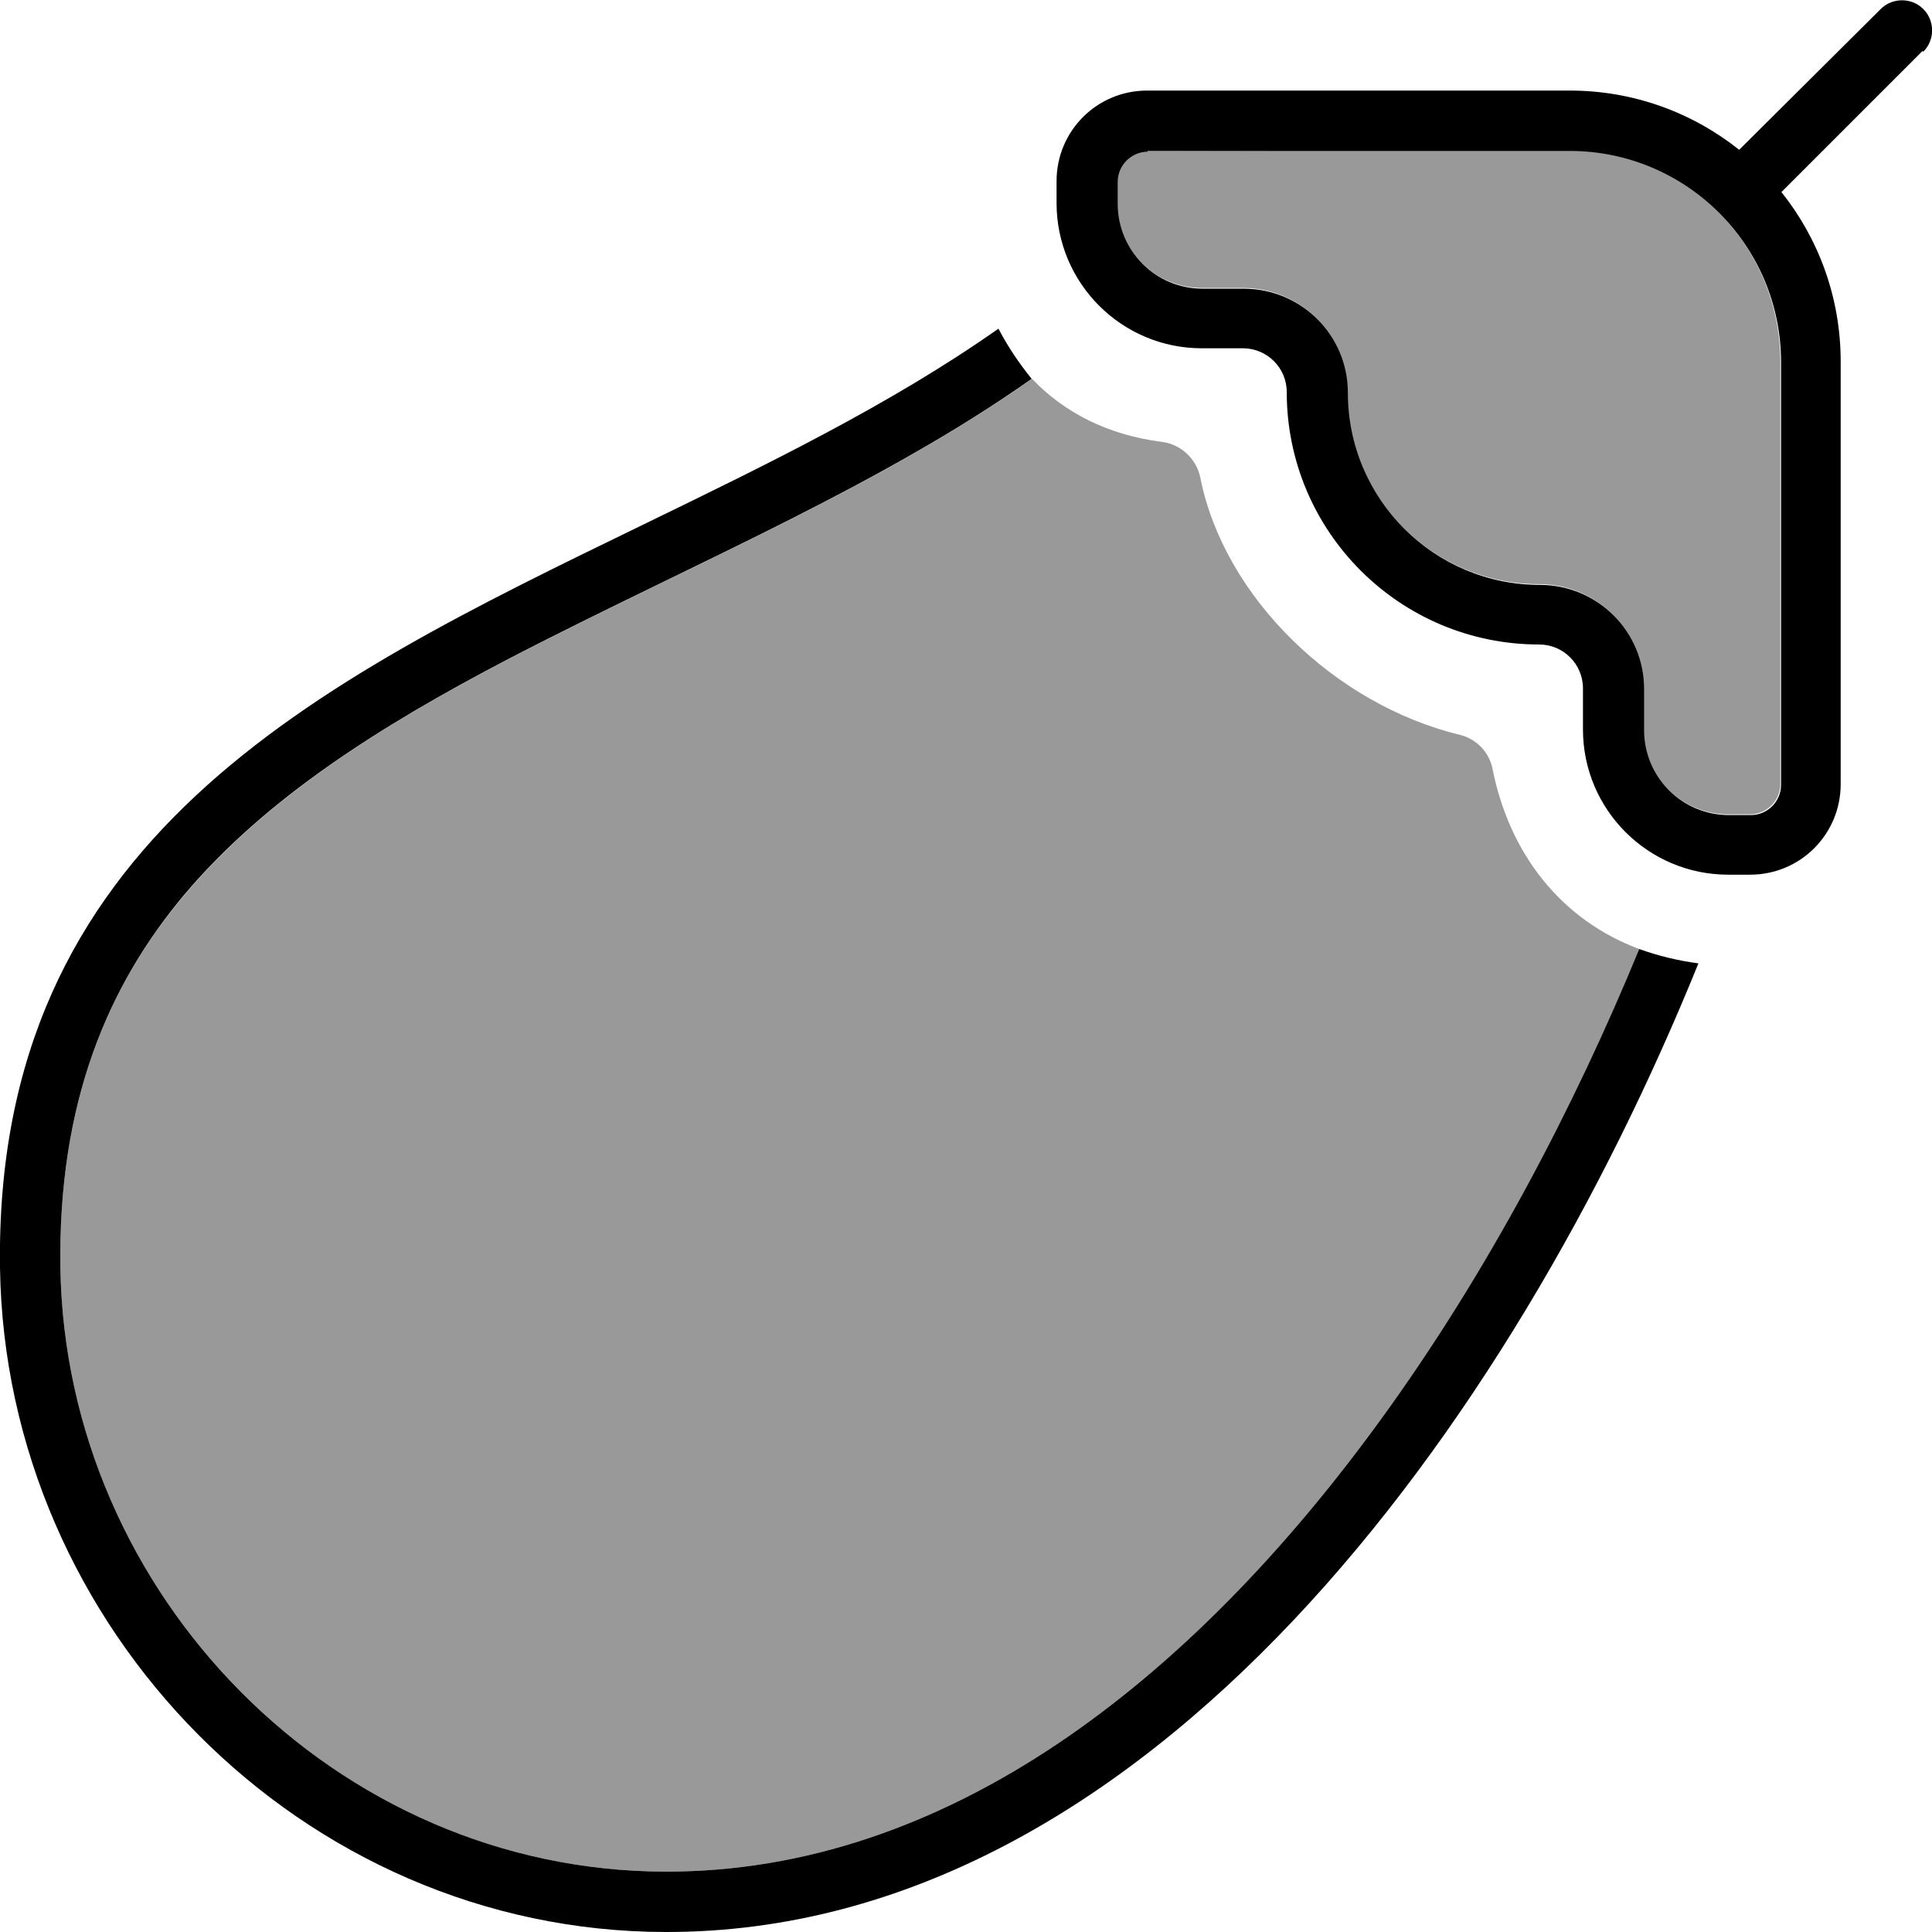 <svg xmlns="http://www.w3.org/2000/svg" viewBox="0 0 512 512"><!--! Font Awesome Pro 6.7.1 by @fontawesome - https://fontawesome.com License - https://fontawesome.com/license (Commercial License) Copyright 2024 Fonticons, Inc. --><defs><style>.fa-secondary{opacity:.4}</style></defs><path class="fa-secondary" d="M16 335.8C17.3 422.6 88.9 495.9 176.4 496c74.3 .1 139-50.1 189.8-120.2c28-38.6 50.9-82.2 68.2-124.3c-20.6-7.7-34.4-25.1-38.9-47.9c-.9-4.3-4.2-7.7-8.4-8.8c-33.3-8-62.7-36.5-69-68.2c-1-5-5.2-8.9-10.2-9.5c-14.2-1.8-25.8-7.7-34.4-16.7c-10.4 7.3-20.7 13.7-31.2 19.7c-20.9 12-44 23.2-66.4 34.1c-14.2 6.9-28.1 13.7-41 20.4c-34.5 18-64.4 37.1-85.7 62.2C28.5 261.2 15.4 292.2 16 335.8zM296 48l0 5.8c0 12.5 10.1 22.5 22.5 22.5l10.9 0c15.3 0 27.6 12.4 27.6 27.6c0 28.1 22.8 50.9 50.9 50.9c15.3 0 27.6 12.4 27.6 27.6l0 10.9c0 12.5 10.1 22.5 22.5 22.5l5.8 0c4.4 0 8-3.6 8-8l0-112c0-30.9-25.1-56-56-56L304 40c-4.4 0-8 3.6-8 8z"/><path class="fa-primary" d="M509.7 13.7c3.1-3.1 3.1-8.2 0-11.3s-8.2-3.1-11.3 0L460.9 39.7C448.6 29.9 433 24 416 24L304 24c-13.3 0-24 10.7-24 24l0 5.8c0 21.3 17.3 38.5 38.5 38.5l10.9 0c6.4 0 11.6 5.2 11.6 11.6c0 37 30 66.9 66.9 66.9c6.4 0 11.6 5.2 11.6 11.6l0 10.9c0 21.3 17.3 38.5 38.5 38.5l5.8 0c13.3 0 24-10.7 24-24l0-112c0-17-5.9-32.6-15.7-44.9l37.4-37.4zM304 40l112 0c30.9 0 56 25.1 56 56l0 112c0 4.4-3.6 8-8 8l-5.8 0c-12.5 0-22.5-10.1-22.5-22.5l0-10.9c0-15.3-12.4-27.6-27.6-27.6c-28.1 0-50.9-22.8-50.9-50.9c0-15.3-12.4-27.6-27.6-27.6l-10.9 0c-12.5 0-22.5-10.1-22.5-22.5l0-5.8c0-4.4 3.6-8 8-8zM169.9 139.3c32.9-16 66-32 94.7-52.2c2.5 4.8 5.5 9.2 8.8 13.3c-10.1 7.1-20.5 13.6-31.2 19.7c-20.9 12-44 23.2-66.4 34.1c0 0 0 0 0 0s0 0 0 0s0 0 0 0c-14.2 6.9-28.1 13.7-41 20.4c-34.5 18-64.4 37.1-85.7 62.2C28.5 261.2 15.4 292.2 16 335.8C17.3 422.6 88.9 495.9 176.4 496c74.3 .1 139-50.1 189.8-120.2c28-38.6 50.9-82.2 68.2-124.3c5 1.8 10.3 3.1 15.7 3.8C400.8 377 304.5 512.2 176.4 512C79.9 511.9 1.4 431.3 0 336C-1.6 222.5 83.4 181.3 169.9 139.3z"/></svg>